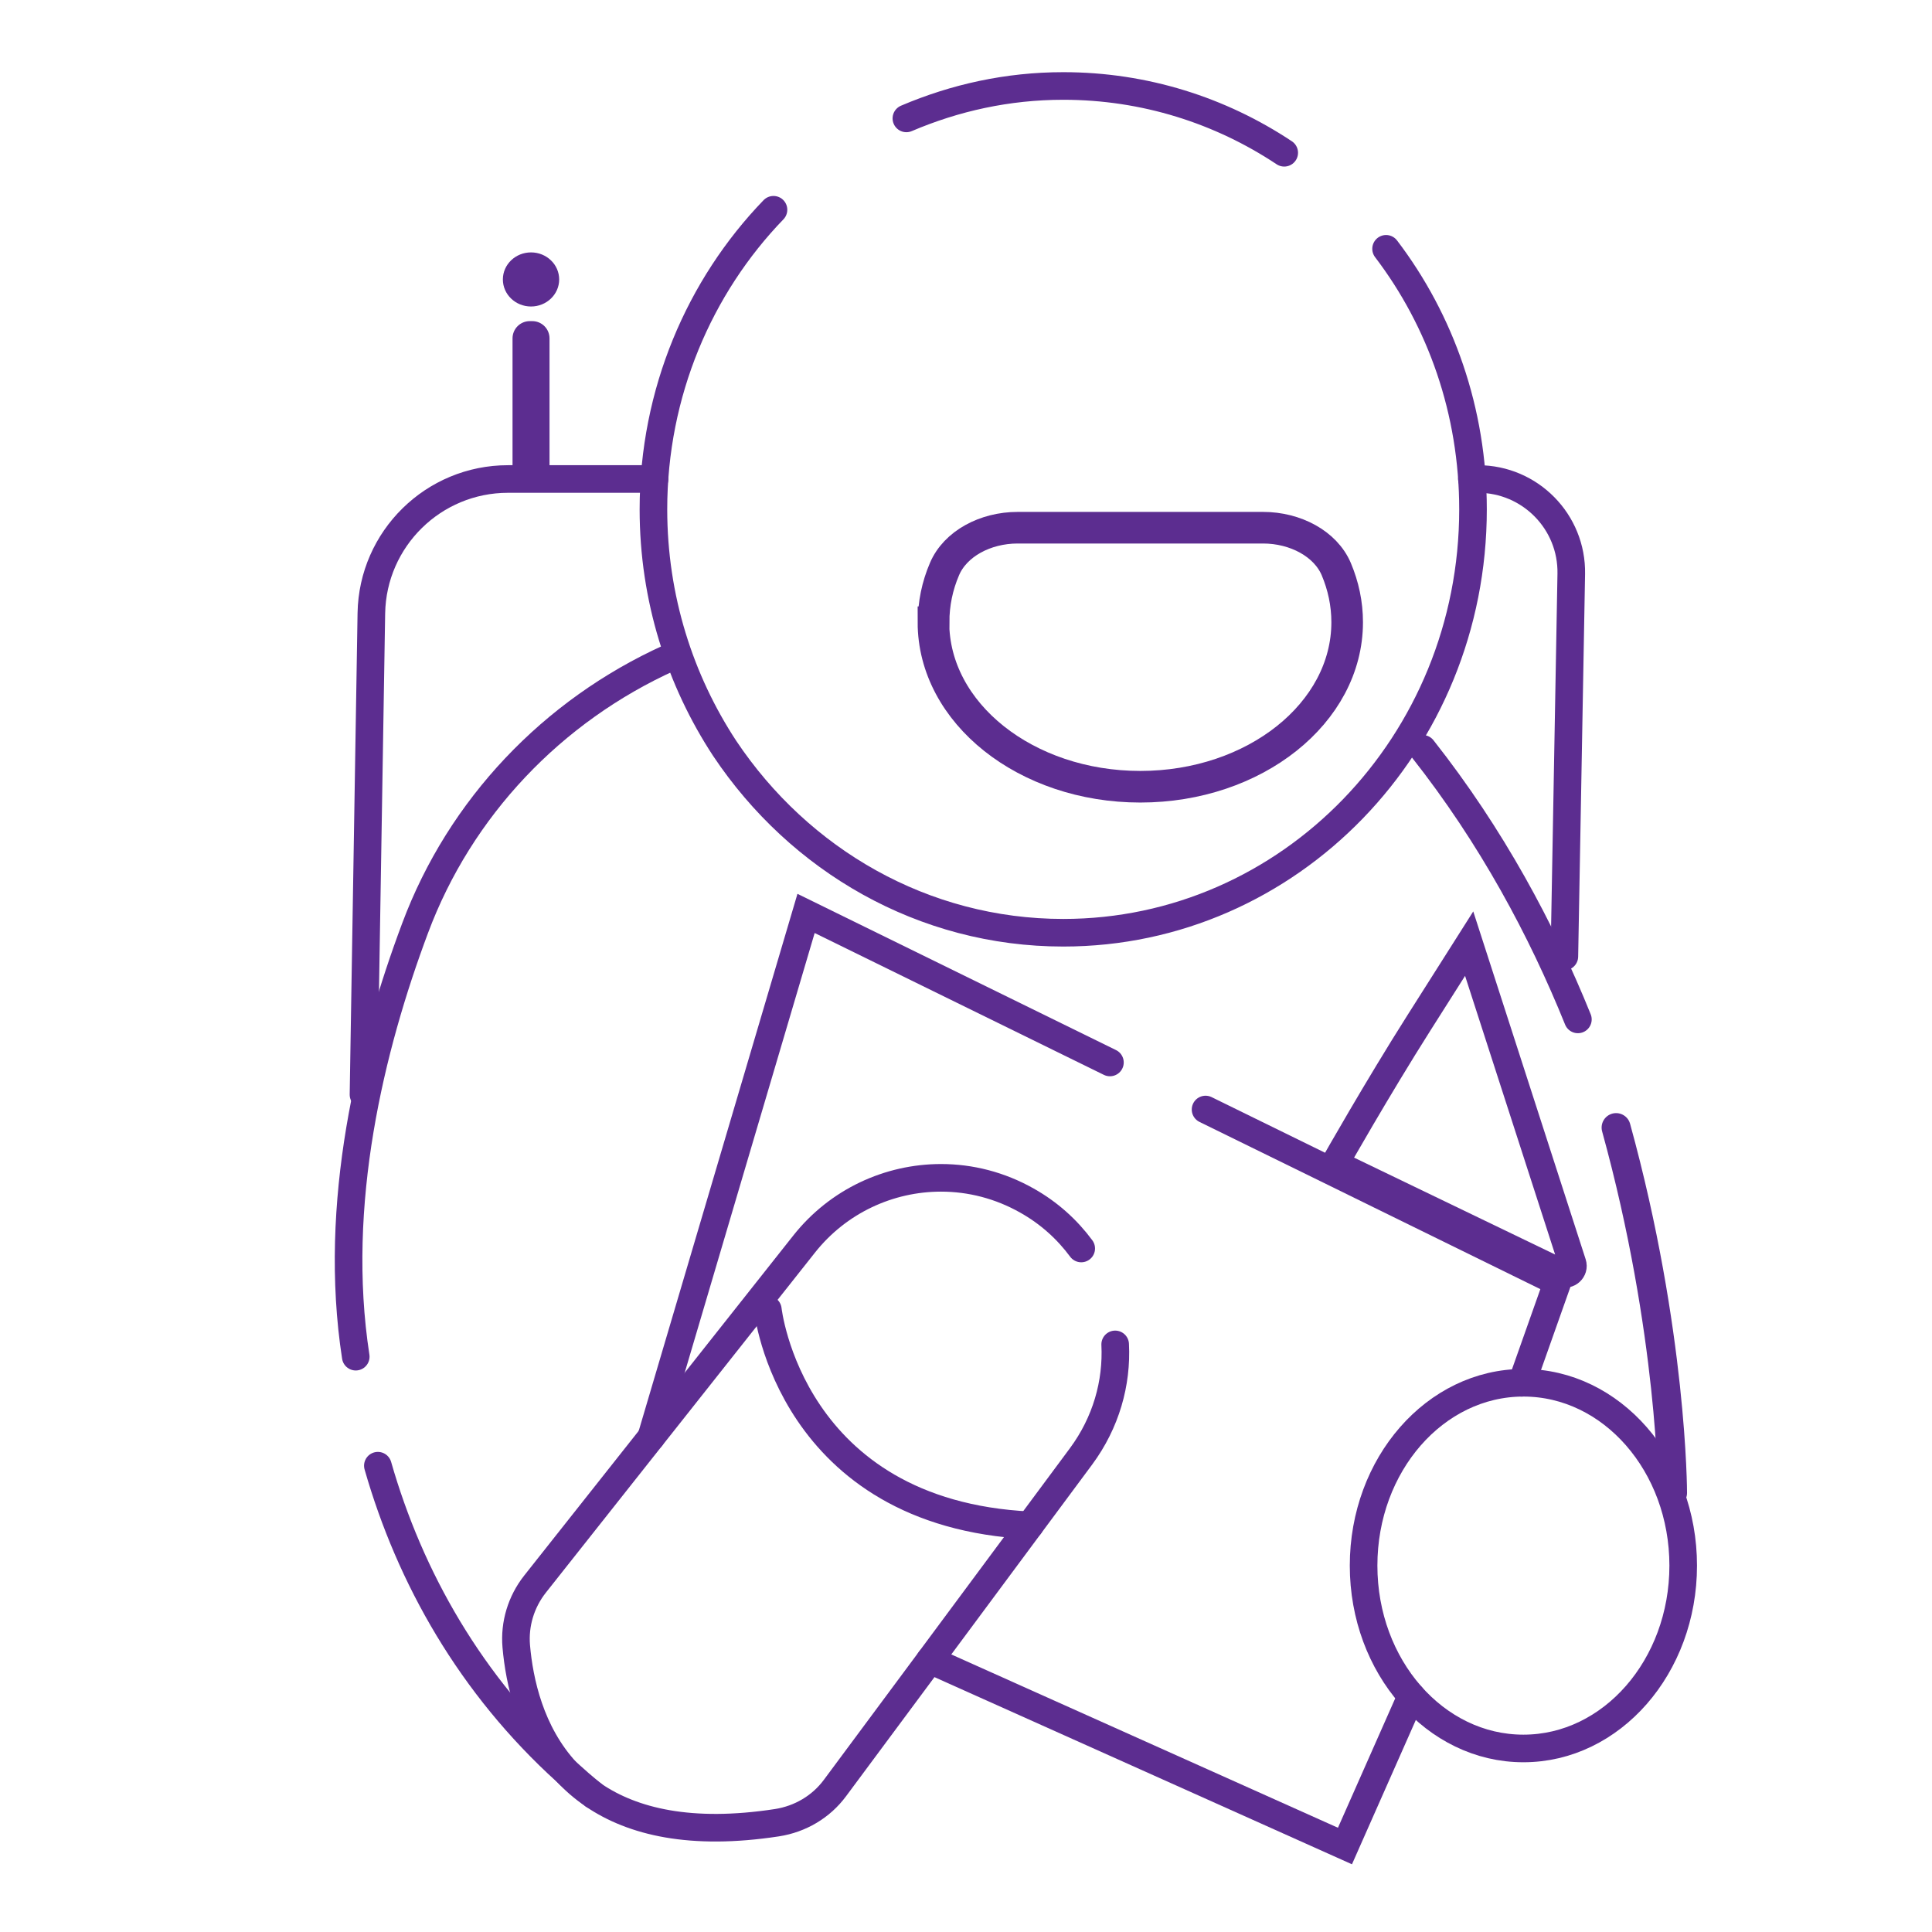 <svg width="140" height="140" viewBox="0 0 140 140" fill="none" xmlns="http://www.w3.org/2000/svg">
<path d="M67.641 45.09C67.641 51.68 74.351 57.01 82.631 57.01C90.911 57.01 97.621 51.67 97.621 45.09C97.621 43.74 97.341 42.45 96.831 41.24C96.051 39.4 93.861 38.24 91.531 38.24H73.741C71.401 38.24 69.221 39.4 68.441 41.24C67.921 42.45 67.651 43.75 67.651 45.09H67.641Z" stroke="#5C2D90" stroke-width="2.29" stroke-miterlimit="10" stroke-linecap="round"/>
<path d="M65.68 8.58C69.2 7.08 73.01 6.23 77.05 6.23C82.94 6.23 88.44 8 93.06 11.07" stroke="#5C2D90" stroke-width="2" stroke-miterlimit="10" stroke-linecap="round"/>
<path d="M100.44 18.03C104.4 23.23 106.74 29.79 106.74 36.91C106.74 53.87 93.44 67.59 77.05 67.59C66.9 67.59 57.93 62.33 52.52 54.24C49.28 49.31 47.35 43.35 47.35 36.91C47.35 28.45 50.69 20.75 56.05 15.2" stroke="#5C2D90" stroke-width="2" stroke-miterlimit="10" stroke-linecap="round"/>
<path d="M38.39 35.55H38.57C39.261 35.55 39.82 34.99 39.82 34.3V24.52C39.82 23.829 39.261 23.27 38.57 23.27H38.39C37.7 23.27 37.14 23.829 37.14 24.52V34.3C37.14 34.99 37.7 35.55 38.39 35.55Z" fill="#5C2D90"/>
<path d="M38.48 22.21C39.606 22.21 40.52 21.332 40.52 20.25C40.52 19.168 39.606 18.29 38.48 18.29C37.353 18.29 36.44 19.168 36.44 20.25C36.44 21.332 37.353 22.21 38.48 22.21Z" fill="#5C2D90"/>
<path d="M80.81 97.42C80.95 100.22 80.15 103.08 78.34 105.53L74.63 110.53L67.39 120.29L60.51 129.56C59.5 130.93 57.98 131.82 56.3 132.08C50.04 133.04 45.84 132 43.02 130.09L43 130.07C42.26 129.57 41.62 129.01 41.06 128.41C38.41 125.56 37.63 121.81 37.41 119.3C37.27 117.68 37.76 116.07 38.77 114.79L47.19 104.15L58.27 90.15C60.74 87.03 64.43 85.35 68.19 85.35C70.32 85.35 72.46 85.89 74.42 87C76.02 87.9 77.33 89.09 78.35 90.47" stroke="#5C2D90" stroke-width="2" stroke-miterlimit="10" stroke-linecap="round"/>
<path d="M110.391 126.7C116.786 126.7 121.971 120.768 121.971 113.45C121.971 106.132 116.786 100.2 110.391 100.2C103.995 100.2 98.811 106.132 98.811 113.45C98.811 120.768 103.995 126.7 110.391 126.7Z" stroke="#5C2D90" stroke-width="2" stroke-miterlimit="10" stroke-linecap="round"/>
<path d="M110.279 100.2L112.859 92.91L100.019 86.61L96.109 84.69L87.359 80.4" stroke="#5C2D90" stroke-width="2" stroke-miterlimit="10" stroke-linecap="round"/>
<path d="M47.19 104.15L58.41 66.19L80.43 76.99" stroke="#5C2D90" stroke-width="2" stroke-miterlimit="10" stroke-linecap="round"/>
<path d="M67.391 120.29L97.461 133.77L102.271 122.9" stroke="#5C2D90" stroke-width="2" stroke-miterlimit="10" stroke-linecap="round"/>
<path d="M43.021 130.09C43.021 130.09 42.991 130.06 42.971 130.05C42.311 129.52 41.681 128.97 41.061 128.41H41.051C34.101 122.12 29.701 114.31 27.381 106.21" stroke="#5C2D90" stroke-width="2" stroke-miterlimit="10" stroke-linecap="round"/>
<path d="M55.641 94.9C55.641 94.9 57.241 109.68 74.631 110.53" stroke="#5C2D90" stroke-width="2" stroke-miterlimit="10" stroke-linecap="round"/>
<path d="M102.821 74.12L106.461 68.38L113.951 91.56C114.101 92.02 113.631 92.45 113.191 92.26L96.721 84.32C96.721 84.32 99.801 78.88 102.821 74.12Z" stroke="#5C2D90" stroke-width="2" stroke-miterlimit="10" stroke-linecap="round"/>
<path d="M117.109 81.71C121.199 96.54 121.199 108.18 121.199 108.18" stroke="#5C2D90" stroke-width="2.1" stroke-miterlimit="10" stroke-linecap="round"/>
<path d="M103.09 54.26C108.1 60.61 111.72 67.39 114.34 73.87" stroke="#5C2D90" stroke-width="2" stroke-miterlimit="10" stroke-linecap="round"/>
<path d="M26.34 79.32L26.91 44.44C27 39.04 31.41 34.71 36.81 34.71H47.43" stroke="#5C2D90" stroke-width="2" stroke-miterlimit="10" stroke-linecap="round"/>
<path d="M106.66 34.71H107.1C110.88 34.71 113.93 37.81 113.86 41.59L113.36 69.31" stroke="#5C2D90" stroke-width="2" stroke-miterlimit="10" stroke-linecap="round"/>
<path d="M48.529 47.66C40.029 51.5 33.339 58.53 30.079 67.26C26.859 75.86 24.069 87.24 25.779 98.31" stroke="#5C2D90" stroke-width="2" stroke-miterlimit="10" stroke-linecap="round"/>
</svg>
